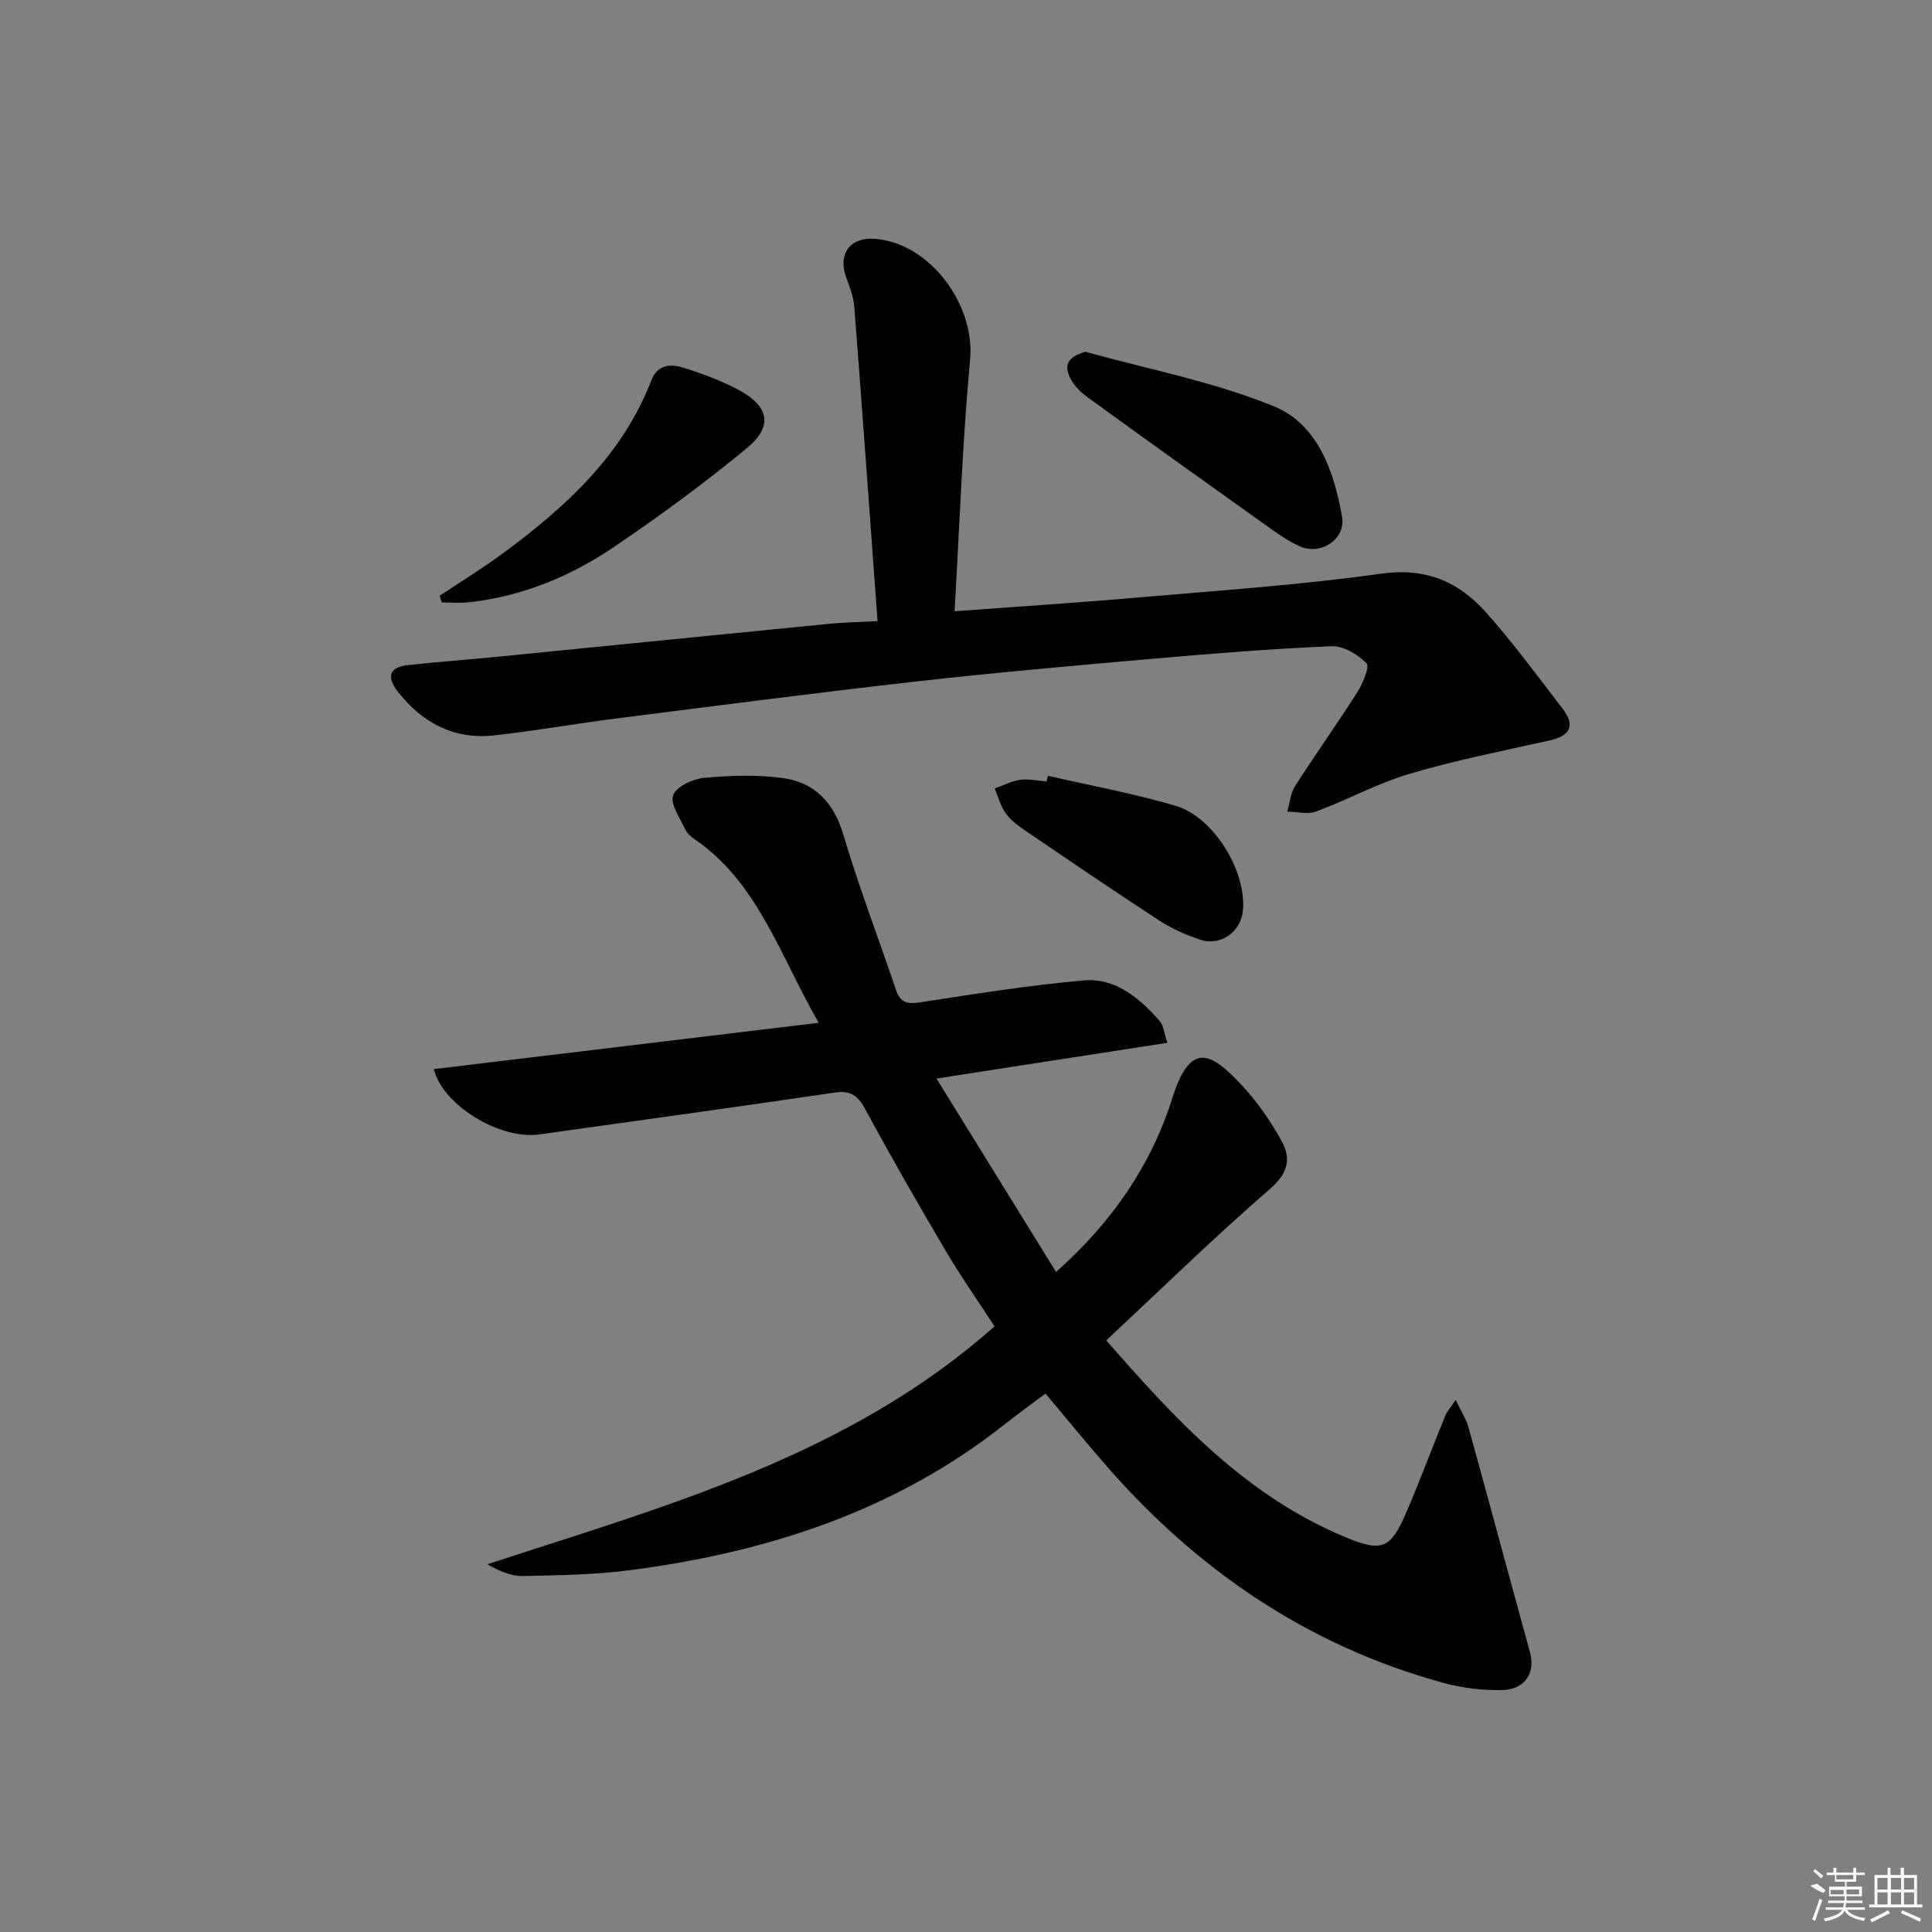 <svg enable-background="new 0 0 400 400" viewBox="0 0 400 400" xmlns="http://www.w3.org/2000/svg"><rect x="0" y="0" width="400" height="400" fill="#808080" stroke="none"/><path d="m301.39 289.83c1.16 2.46 2.19 4.03 2.67 5.76 4.28 15.48 8.44 30.99 12.7 46.48 1.16 4.22-.98 7.73-5.74 7.84-4.08.09-8.32-.43-12.26-1.51-28.15-7.73-51.16-23.51-70.14-45.43-4.02-4.64-7.91-9.39-12.15-14.45-2.85 2.14-5.65 4.14-8.35 6.28-22.73 18.01-49.19 26.55-77.46 30.26-7.39.97-14.91 1.08-22.38 1.24-2.42.05-4.87-1.01-7.37-2.44 37.1-12.13 74.72-22.39 105-49.25-3.35-5.16-6.96-10.29-10.13-15.67-5.75-9.74-11.37-19.55-16.75-29.49-1.53-2.82-3.14-3.7-6.25-3.24-20.36 2.98-40.75 5.83-61.13 8.66-8.21 1.14-20.03-6.1-21.82-13.52 26.28-3.16 52.53-6.32 79.67-9.59-8.13-14.18-12.56-28.96-25.64-37.98-.81-.56-1.65-1.31-2.04-2.16-1.06-2.31-3.1-5.15-2.45-6.97.63-1.78 4.02-3.37 6.33-3.59 5.39-.51 10.95-.7 16.29.02 6.63.89 10.63 5.02 12.63 11.77 3.2 10.81 7.26 21.36 10.86 32.05.86 2.55 2.19 3.06 4.86 2.65 11.3-1.74 22.62-3.55 34-4.56 6.58-.59 11.55 3.62 15.72 8.36.86.97.97 2.6 1.63 4.55-16.03 2.48-31.41 4.86-47.8 7.4 8.38 13.56 16.44 26.6 24.75 40.05 11.57-10.25 19.69-22.08 24.11-36.08 3.78-11.98 8.15-9.16 14.19-2.76 3.27 3.47 6.08 7.52 8.39 11.7 1.95 3.53 1.48 6.6-2.3 9.86-11.56 10.01-22.51 20.72-33.99 31.43 14.27 16.38 28.8 32.09 49.28 40.66 7.83 3.28 9.57 2.63 12.93-5.24 2.79-6.54 5.29-13.2 7.97-19.79.32-.84.99-1.55 2.17-3.3z"/><path d="m181.69 128.6c-1.62-22.07-3.15-43.6-4.82-65.11-.16-2.1-1.01-4.18-1.73-6.21-1.68-4.73.9-8.2 5.93-7.84 11.38.81 20.83 13.58 19.78 24.95-1.6 17.18-2.18 34.45-3.22 52.17 13.26-.99 25.79-1.79 38.29-2.88 16.71-1.45 33.49-2.58 50.08-4.91 9.23-1.3 16.05 1.7 21.7 8.06 5.62 6.32 10.66 13.18 15.82 19.9 2.7 3.52 1.56 5.62-2.7 6.57-9.68 2.17-19.45 4.09-28.95 6.9-6.64 1.96-12.85 5.38-19.37 7.81-1.75.65-3.97.05-5.98.03.52-1.78.66-3.8 1.62-5.3 4.21-6.58 8.76-12.95 12.95-19.55 1.12-1.76 2.52-5.21 1.83-5.89-1.84-1.81-4.79-3.62-7.22-3.51-12.45.53-24.88 1.53-37.29 2.62-16.23 1.42-32.46 2.85-48.64 4.67-20.79 2.35-41.53 5.05-62.29 7.69-8.4 1.07-16.75 2.55-25.17 3.48-8.32.92-14.9-2.6-19.96-9.07-2.18-2.79-2-5.03 2.05-5.47 6.27-.68 12.57-1.14 18.85-1.76 22.98-2.27 45.95-4.59 68.93-6.85 2.79-.25 5.61-.29 9.51-.5z"/><path d="m91.03 123.35c4.38-2.92 8.88-5.68 13.11-8.8 12.97-9.57 24.71-20.24 30.71-35.79 1.28-3.31 4-3.45 6.61-2.64 3.94 1.24 7.88 2.69 11.51 4.64 6.3 3.38 7.12 7.53 1.62 12.06-8.82 7.27-18.08 14.06-27.55 20.47-9 6.09-18.98 10.19-29.93 11.4-1.87.21-3.77.03-5.66.03-.14-.46-.28-.91-.42-1.37z"/><path d="m224.71 72.82c13.07 3.65 26.58 6.21 39.05 11.31 9.04 3.7 12.46 13.45 14.1 22.87.8 4.59-4.36 8.04-8.69 6.13-2.55-1.12-4.87-2.81-7.16-4.44-12.33-8.78-24.64-17.59-36.89-26.48-1.42-1.03-2.78-2.43-3.56-3.96-1.43-2.84-.27-4.4 3.15-5.43z"/><path d="m216.96 160.62c8.83 2.03 17.78 3.66 26.45 6.22 7.88 2.33 14.59 13.44 13.94 21.54-.36 4.47-4.56 7.59-8.82 6.18-2.97-.98-5.92-2.29-8.53-3.99-9.32-6.07-18.51-12.34-27.71-18.59-1.5-1.02-3.05-2.18-4.08-3.62-1.07-1.49-1.54-3.4-2.27-5.12 1.76-.62 3.49-1.54 5.3-1.79 1.77-.24 3.63.21 5.45.35.09-.4.18-.79.27-1.18z"/><g fill="#fafafa"><path d="m374.8 390.4 1.4-.4c.7.5 1.3 1 1.8 1.4l-.5.5c-1.5-.6-2.1-1.1-2.7-1.5zm1 7.3-.6-.3c.5-1.4 1.1-2.8 1.5-4.3.2.1.4.2.6.3-.5 1.3-1 2.8-1.5 4.3zm-.4-10.3.4-.4c.4.3 1 .8 1.7 1.4l-.5.5c-.4-.5-1-1-1.6-1.5zm2.5.3h1.7v-1h.6v1h3.5v-1h.6v1h1.8v.5h-1.8v1.4h-2v1h3.2v2h-3.2v.9h3.3v.5h-3.4c0 .3-.1.6-.1.9h4v.5h-3.7c.7.9 1.9 1.5 3.8 1.7-.1.2-.2.4-.3.6-2.1-.4-3.5-1.1-4-2.1-.4 1-1.8 1.7-4 2.2-.1-.2-.2-.4-.3-.6 2.1-.4 3.4-1 3.8-1.8h-3.4v-.5h3.6c.1-.3.1-.6.2-.9h-3.3v-.5h3.4c0-.3 0-.6 0-.9h-3.2v-2h3.3v-1h-2.1v-1.4h-1.7v-.5zm1.1 3.5v1h2.7c0-.3 0-.4 0-.4 0-.1 0-.2 0-.2 0-.1 0-.2 0-.3h-2.7zm1.2-3v.9h3.5v-.9zm4.7 3h-2.6v.6.4h2.6z"/><path d="m393.6 386.7h.6v1.5h2.7v6.1h1.1v.6h-11v-.6h1.1v-6.1h2.7v-1.5h.6v1.5h2.1v-1.5zm-2.7 8.8.4.6c-1.2.6-2.5 1.3-3.8 1.9-.1-.2-.2-.4-.3-.6 1.2-.6 2.5-1.2 3.7-1.9zm-2.2-6.7v2.4h2.1v-2.4zm0 3v2.5h2.1v-2.5zm2.8-3v2.4h2.1v-2.4zm0 3v2.5h2.1v-2.5zm6 6.1c-1.4-.7-2.7-1.3-3.9-1.8l.2-.6c1.5.6 2.7 1.2 3.9 1.7zm-1.2-9.1h-2.1v2.4h2.1zm-2.1 3v2.5h2.1v-2.5z"/></g></svg>